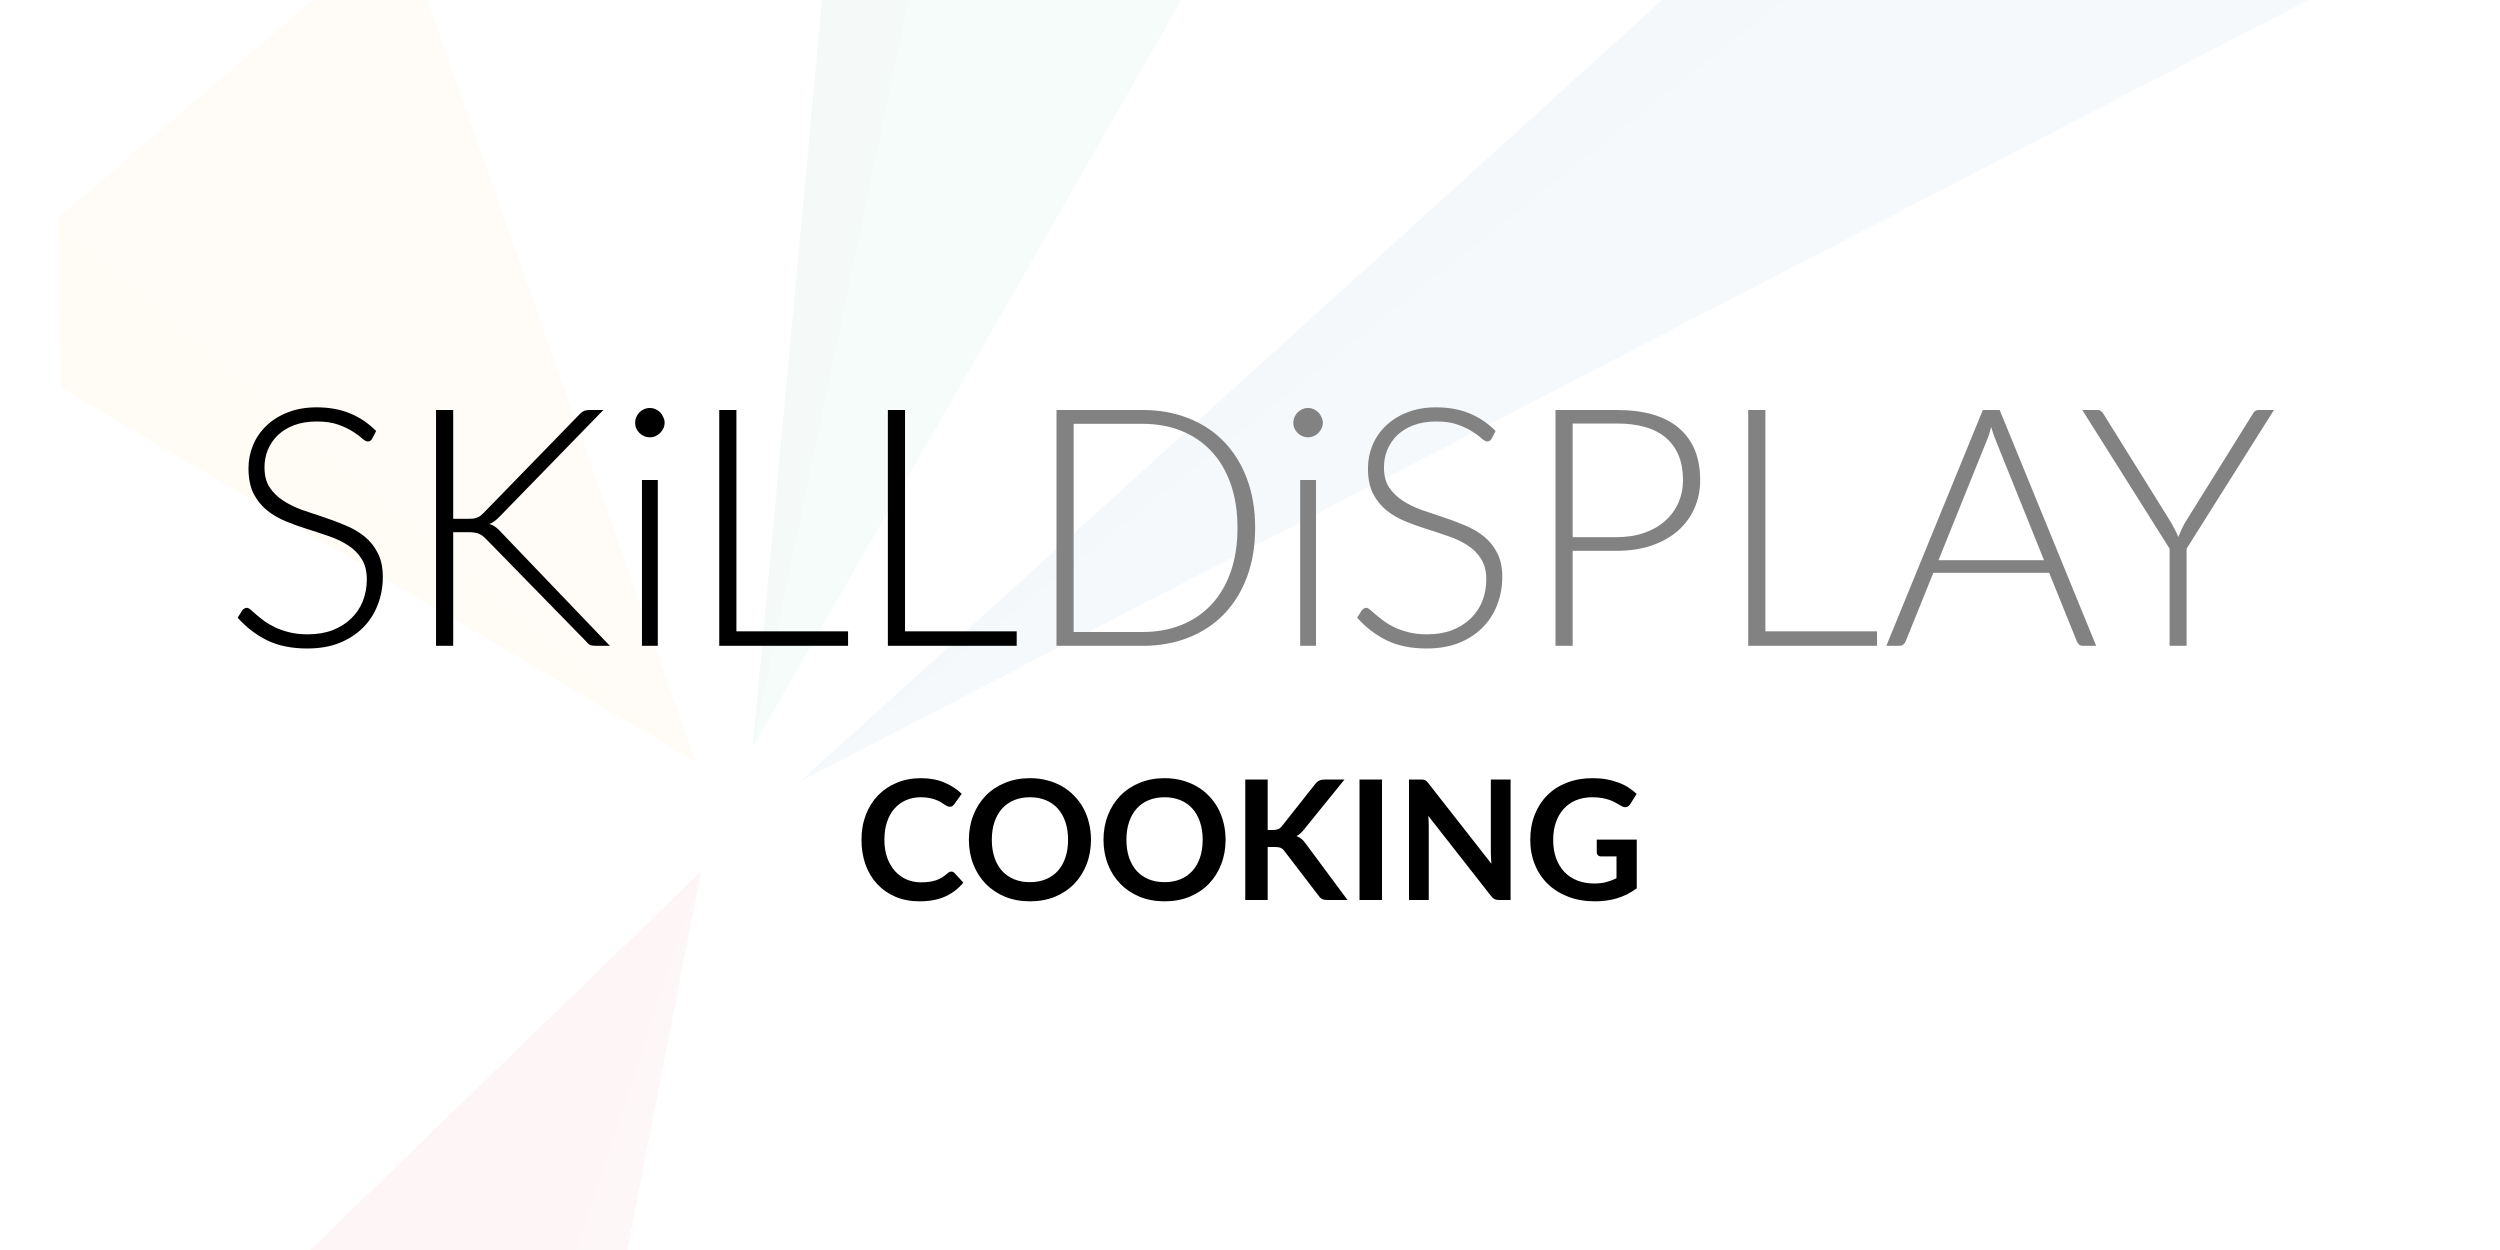 <?xml version="1.0" encoding="UTF-8"?>
<svg xmlns="http://www.w3.org/2000/svg" width="600" height="300" viewBox="0 0 600 300" fill="none">
  <rect x="0" y="0" width="600" height="300" fill="#333333" stroke="none"/>
  <g clip-path="url(#clip0_373_1762)">
    <rect width="600" height="300" fill="white"></rect>
    <g opacity="0.05" clip-path="url(#clip1_373_1762)">
      <path d="M214.96 -190.199L180.673 179.308L433.375 -261.166L273.196 -263.627L214.96 -190.199Z" fill="#32BE8C"></path>
      <path d="M166.921 182.678L96.211 -18.055L14.006 52.277L14.699 92.991L166.921 182.678Z" fill="#F7BF5D"></path>
      <path d="M168.272 209.164L60.332 313.734L111.753 380.473L136.884 369.885L168.272 209.164Z" fill="#E04C5D"></path>
      <path d="M710.178 -223.647L597.682 -179.953L192.109 187.521L788.385 -121.442L710.178 -223.647Z" fill="#4A89C4"></path>
      <path d="M168.272 209.164L111.753 380.473L60.332 313.734L168.272 209.164Z" fill="#DA2A3E"></path>
      <path d="M166.92 182.678L14.006 52.277L14.699 92.991L166.92 182.678Z" fill="#F5A723"></path>
      <path d="M710.178 -223.647L597.72 -180.282L192.109 187.521L710.178 -223.647Z" fill="#356EA4"></path>
      <path d="M214.96 -190.198L180.673 179.309L273.195 -263.626L214.96 -190.198Z" fill="#2A9F77"></path>
    </g>
    <path d="M228.295 209.18C228.588 209.18 228.848 209.293 229.075 209.52L231.195 211.82C230.022 213.273 228.575 214.387 226.855 215.16C225.148 215.933 223.095 216.32 220.695 216.32C218.548 216.32 216.615 215.953 214.895 215.22C213.188 214.487 211.728 213.467 210.515 212.16C209.302 210.853 208.368 209.293 207.715 207.48C207.075 205.667 206.755 203.687 206.755 201.54C206.755 199.367 207.102 197.38 207.795 195.58C208.488 193.767 209.462 192.207 210.715 190.9C211.982 189.593 213.488 188.58 215.235 187.86C216.982 187.127 218.915 186.76 221.035 186.76C223.142 186.76 225.008 187.107 226.635 187.8C228.275 188.493 229.668 189.4 230.815 190.52L229.015 193.02C228.908 193.18 228.768 193.32 228.595 193.44C228.435 193.56 228.208 193.62 227.915 193.62C227.715 193.62 227.508 193.567 227.295 193.46C227.082 193.34 226.848 193.2 226.595 193.04C226.342 192.867 226.048 192.68 225.715 192.48C225.382 192.28 224.995 192.1 224.555 191.94C224.115 191.767 223.602 191.627 223.015 191.52C222.442 191.4 221.775 191.34 221.015 191.34C219.722 191.34 218.535 191.573 217.455 192.04C216.388 192.493 215.468 193.16 214.695 194.04C213.922 194.907 213.322 195.973 212.895 197.24C212.468 198.493 212.255 199.927 212.255 201.54C212.255 203.167 212.482 204.613 212.935 205.88C213.402 207.147 214.028 208.213 214.815 209.08C215.602 209.947 216.528 210.613 217.595 211.08C218.662 211.533 219.808 211.76 221.035 211.76C221.768 211.76 222.428 211.72 223.015 211.64C223.615 211.56 224.162 211.433 224.655 211.26C225.162 211.087 225.635 210.867 226.075 210.6C226.528 210.32 226.975 209.98 227.415 209.58C227.548 209.46 227.688 209.367 227.835 209.3C227.982 209.22 228.135 209.18 228.295 209.18ZM261.835 201.54C261.835 203.66 261.482 205.627 260.775 207.44C260.082 209.24 259.095 210.8 257.815 212.12C256.535 213.44 254.995 214.473 253.195 215.22C251.395 215.953 249.395 216.32 247.195 216.32C245.008 216.32 243.015 215.953 241.215 215.22C239.415 214.473 237.868 213.44 236.575 212.12C235.295 210.8 234.302 209.24 233.595 207.44C232.888 205.627 232.535 203.66 232.535 201.54C232.535 199.42 232.888 197.46 233.595 195.66C234.302 193.847 235.295 192.28 236.575 190.96C237.868 189.64 239.415 188.613 241.215 187.88C243.015 187.133 245.008 186.76 247.195 186.76C248.662 186.76 250.042 186.933 251.335 187.28C252.628 187.613 253.815 188.093 254.895 188.72C255.975 189.333 256.942 190.087 257.795 190.98C258.662 191.86 259.395 192.847 259.995 193.94C260.595 195.033 261.048 196.22 261.355 197.5C261.675 198.78 261.835 200.127 261.835 201.54ZM256.335 201.54C256.335 199.953 256.122 198.533 255.695 197.28C255.268 196.013 254.662 194.94 253.875 194.06C253.088 193.18 252.128 192.507 250.995 192.04C249.875 191.573 248.608 191.34 247.195 191.34C245.782 191.34 244.508 191.573 243.375 192.04C242.255 192.507 241.295 193.18 240.495 194.06C239.708 194.94 239.102 196.013 238.675 197.28C238.248 198.533 238.035 199.953 238.035 201.54C238.035 203.127 238.248 204.553 238.675 205.82C239.102 207.073 239.708 208.14 240.495 209.02C241.295 209.887 242.255 210.553 243.375 211.02C244.508 211.487 245.782 211.72 247.195 211.72C248.608 211.72 249.875 211.487 250.995 211.02C252.128 210.553 253.088 209.887 253.875 209.02C254.662 208.14 255.268 207.073 255.695 205.82C256.122 204.553 256.335 203.127 256.335 201.54ZM294.14 201.54C294.14 203.66 293.787 205.627 293.08 207.44C292.387 209.24 291.4 210.8 290.12 212.12C288.84 213.44 287.3 214.473 285.5 215.22C283.7 215.953 281.7 216.32 279.5 216.32C277.313 216.32 275.32 215.953 273.52 215.22C271.72 214.473 270.173 213.44 268.88 212.12C267.6 210.8 266.607 209.24 265.9 207.44C265.193 205.627 264.84 203.66 264.84 201.54C264.84 199.42 265.193 197.46 265.9 195.66C266.607 193.847 267.6 192.28 268.88 190.96C270.173 189.64 271.72 188.613 273.52 187.88C275.32 187.133 277.313 186.76 279.5 186.76C280.967 186.76 282.347 186.933 283.64 187.28C284.933 187.613 286.12 188.093 287.2 188.72C288.28 189.333 289.247 190.087 290.1 190.98C290.967 191.86 291.7 192.847 292.3 193.94C292.9 195.033 293.353 196.22 293.66 197.5C293.98 198.78 294.14 200.127 294.14 201.54ZM288.64 201.54C288.64 199.953 288.427 198.533 288 197.28C287.573 196.013 286.967 194.94 286.18 194.06C285.393 193.18 284.433 192.507 283.3 192.04C282.18 191.573 280.913 191.34 279.5 191.34C278.087 191.34 276.813 191.573 275.68 192.04C274.56 192.507 273.6 193.18 272.8 194.06C272.013 194.94 271.407 196.013 270.98 197.28C270.553 198.533 270.34 199.953 270.34 201.54C270.34 203.127 270.553 204.553 270.98 205.82C271.407 207.073 272.013 208.14 272.8 209.02C273.6 209.887 274.56 210.553 275.68 211.02C276.813 211.487 278.087 211.72 279.5 211.72C280.913 211.72 282.18 211.487 283.3 211.02C284.433 210.553 285.393 209.887 286.18 209.02C286.967 208.14 287.573 207.073 288 205.82C288.427 204.553 288.64 203.127 288.64 201.54ZM304.245 199.2H305.505C306.011 199.2 306.431 199.133 306.765 199C307.098 198.853 307.385 198.627 307.625 198.32L315.605 188.22C315.938 187.793 316.285 187.5 316.645 187.34C317.018 187.167 317.485 187.08 318.045 187.08H322.685L312.945 199.1C312.371 199.833 311.778 200.353 311.165 200.66C311.605 200.82 311.998 201.047 312.345 201.34C312.705 201.62 313.045 201.993 313.365 202.46L323.405 216H318.665C318.025 216 317.545 215.913 317.225 215.74C316.918 215.553 316.658 215.287 316.445 214.94L308.265 204.26C308.011 203.9 307.718 203.647 307.385 203.5C307.051 203.353 306.571 203.28 305.945 203.28H304.245V216H298.865V187.08H304.245V199.2ZM331.686 216H326.286V187.08H331.686V216ZM362.541 187.08V216H359.781C359.355 216 358.995 215.933 358.701 215.8C358.421 215.653 358.148 215.413 357.881 215.08L342.781 195.8C342.861 196.68 342.901 197.493 342.901 198.24V216H338.161V187.08H340.981C341.208 187.08 341.401 187.093 341.561 187.12C341.735 187.133 341.881 187.173 342.001 187.24C342.135 187.293 342.261 187.38 342.381 187.5C342.501 187.607 342.635 187.753 342.781 187.94L357.941 207.3C357.901 206.833 357.868 206.373 357.841 205.92C357.815 205.467 357.801 205.047 357.801 204.66V187.08H362.541ZM392.822 201.5V213.2C391.355 214.28 389.788 215.073 388.122 215.58C386.468 216.073 384.695 216.32 382.802 216.32C380.442 216.32 378.302 215.953 376.382 215.22C374.475 214.487 372.842 213.467 371.482 212.16C370.135 210.853 369.095 209.293 368.362 207.48C367.628 205.667 367.262 203.687 367.262 201.54C367.262 199.367 367.615 197.373 368.322 195.56C369.028 193.747 370.028 192.187 371.322 190.88C372.628 189.573 374.208 188.56 376.062 187.84C377.915 187.12 379.995 186.76 382.302 186.76C383.475 186.76 384.568 186.853 385.582 187.04C386.608 187.227 387.555 187.487 388.422 187.82C389.302 188.14 390.102 188.533 390.822 189C391.542 189.467 392.202 189.98 392.802 190.54L391.262 192.98C391.022 193.367 390.708 193.607 390.322 193.7C389.935 193.78 389.515 193.68 389.062 193.4C388.622 193.147 388.182 192.893 387.742 192.64C387.302 192.387 386.808 192.167 386.262 191.98C385.728 191.793 385.122 191.64 384.442 191.52C383.775 191.4 383.002 191.34 382.122 191.34C380.695 191.34 379.402 191.58 378.242 192.06C377.095 192.54 376.115 193.227 375.302 194.12C374.488 195.013 373.862 196.087 373.422 197.34C372.982 198.593 372.762 199.993 372.762 201.54C372.762 203.193 372.995 204.673 373.462 205.98C373.942 207.273 374.608 208.373 375.462 209.28C376.328 210.173 377.368 210.86 378.582 211.34C379.795 211.807 381.148 212.04 382.642 212.04C383.708 212.04 384.662 211.927 385.502 211.7C386.342 211.473 387.162 211.167 387.962 210.78V205.54H384.322C383.975 205.54 383.702 205.447 383.502 205.26C383.315 205.06 383.222 204.82 383.222 204.54V201.5H392.822Z" fill="black"></path>
    <path d="M89.317 105.28C89.077 105.733 88.73 105.96 88.277 105.96C87.93 105.96 87.477 105.72 86.917 105.24C86.383 104.733 85.65 104.187 84.717 103.6C83.783 102.987 82.61 102.427 81.197 101.92C79.81 101.413 78.09 101.16 76.037 101.16C73.983 101.16 72.17 101.453 70.597 102.04C69.05 102.627 67.743 103.427 66.677 104.44C65.637 105.453 64.837 106.627 64.277 107.96C63.743 109.293 63.477 110.693 63.477 112.16C63.477 114.08 63.877 115.667 64.677 116.92C65.503 118.173 66.583 119.24 67.917 120.12C69.25 121 70.757 121.747 72.437 122.36C74.143 122.947 75.89 123.533 77.677 124.12C79.463 124.707 81.197 125.36 82.877 126.08C84.583 126.773 86.103 127.653 87.437 128.72C88.77 129.787 89.837 131.107 90.637 132.68C91.463 134.227 91.877 136.16 91.877 138.48C91.877 140.853 91.463 143.093 90.637 145.2C89.837 147.28 88.663 149.093 87.117 150.64C85.57 152.187 83.677 153.413 81.437 154.32C79.197 155.2 76.637 155.64 73.757 155.64C70.023 155.64 66.81 154.987 64.117 153.68C61.423 152.347 59.063 150.533 57.037 148.24L58.157 146.48C58.477 146.08 58.85 145.88 59.277 145.88C59.517 145.88 59.823 146.04 60.197 146.36C60.57 146.68 61.023 147.08 61.557 147.56C62.09 148.013 62.73 148.52 63.477 149.08C64.223 149.613 65.09 150.12 66.077 150.6C67.063 151.053 68.197 151.44 69.477 151.76C70.757 152.08 72.21 152.24 73.837 152.24C76.077 152.24 78.077 151.907 79.837 151.24C81.597 150.547 83.077 149.613 84.277 148.44C85.503 147.267 86.437 145.88 87.077 144.28C87.717 142.653 88.037 140.92 88.037 139.08C88.037 137.08 87.623 135.44 86.797 134.16C85.997 132.853 84.93 131.773 83.597 130.92C82.263 130.04 80.743 129.307 79.037 128.72C77.357 128.133 75.623 127.56 73.837 127C72.05 126.44 70.303 125.813 68.597 125.12C66.917 124.427 65.41 123.547 64.077 122.48C62.743 121.387 61.663 120.04 60.837 118.44C60.037 116.813 59.637 114.787 59.637 112.36C59.637 110.467 59.997 108.64 60.717 106.88C61.437 105.12 62.49 103.573 63.877 102.24C65.263 100.88 66.97 99.8 68.997 99C71.05 98.173 73.383 97.76 75.997 97.76C78.93 97.76 81.557 98.227 83.877 99.16C86.223 100.093 88.357 101.52 90.277 103.44L89.317 105.28ZM108.769 124.52H112.129C112.636 124.52 113.076 124.507 113.449 124.48C113.822 124.427 114.156 124.347 114.449 124.24C114.769 124.133 115.049 123.987 115.289 123.8C115.556 123.587 115.836 123.333 116.129 123.04L138.969 99.56C139.369 99.107 139.756 98.8 140.129 98.64C140.529 98.48 140.996 98.4 141.529 98.4H144.809L120.089 123.8C119.582 124.333 119.129 124.747 118.729 125.04C118.356 125.333 117.929 125.573 117.449 125.76C118.009 125.92 118.516 126.173 118.969 126.52C119.422 126.84 119.876 127.267 120.329 127.8L146.369 155H143.049C142.356 155 141.849 154.92 141.529 154.76C141.236 154.573 140.942 154.293 140.649 153.92L116.729 129.44C116.436 129.147 116.156 128.893 115.889 128.68C115.649 128.467 115.369 128.293 115.049 128.16C114.756 128 114.396 127.893 113.969 127.84C113.569 127.76 113.049 127.72 112.409 127.72H108.769V155H104.649V98.4H108.769V124.52ZM157.87 115.2V155H154.07V115.2H157.87ZM159.51 101.48C159.51 101.96 159.404 102.413 159.19 102.84C159.004 103.24 158.75 103.6 158.43 103.92C158.11 104.24 157.737 104.493 157.31 104.68C156.884 104.867 156.43 104.96 155.95 104.96C155.47 104.96 155.017 104.867 154.59 104.68C154.164 104.493 153.79 104.24 153.47 103.92C153.15 103.6 152.897 103.24 152.71 102.84C152.524 102.413 152.43 101.96 152.43 101.48C152.43 101 152.524 100.547 152.71 100.12C152.897 99.667 153.15 99.28 153.47 98.96C153.79 98.64 154.164 98.387 154.59 98.2C155.017 98.013 155.47 97.92 155.95 97.92C156.43 97.92 156.884 98.013 157.31 98.2C157.737 98.387 158.11 98.64 158.43 98.96C158.75 99.28 159.004 99.667 159.19 100.12C159.404 100.547 159.51 101 159.51 101.48ZM203.538 151.52V155H172.618V98.4H176.738V151.52H203.538ZM244.007 151.52V155H213.087V98.4H217.207V151.52H244.007Z" fill="black"></path>
    <path d="M301.235 126.68C301.235 131.053 300.582 134.987 299.275 138.48C297.969 141.973 296.129 144.947 293.755 147.4C291.382 149.853 288.529 151.733 285.195 153.04C281.889 154.347 278.235 155 274.235 155H253.555V98.4H274.235C278.235 98.4 281.889 99.053 285.195 100.36C288.529 101.667 291.382 103.547 293.755 106C296.129 108.453 297.969 111.427 299.275 114.92C300.582 118.413 301.235 122.333 301.235 126.68ZM296.995 126.68C296.995 122.733 296.449 119.213 295.355 116.12C294.262 113.027 292.715 110.413 290.715 108.28C288.715 106.147 286.315 104.52 283.515 103.4C280.715 102.28 277.622 101.72 274.235 101.72H257.675V151.68H274.235C277.622 151.68 280.715 151.12 283.515 150C286.315 148.88 288.715 147.253 290.715 145.12C292.715 142.987 294.262 140.373 295.355 137.28C296.449 134.187 296.995 130.653 296.995 126.68ZM315.839 115.2V155H312.039V115.2H315.839ZM317.479 101.48C317.479 101.96 317.372 102.413 317.159 102.84C316.972 103.24 316.719 103.6 316.399 103.92C316.079 104.24 315.706 104.493 315.279 104.68C314.852 104.867 314.399 104.96 313.919 104.96C313.439 104.96 312.986 104.867 312.559 104.68C312.132 104.493 311.759 104.24 311.439 103.92C311.119 103.6 310.866 103.24 310.679 102.84C310.492 102.413 310.399 101.96 310.399 101.48C310.399 101 310.492 100.547 310.679 100.12C310.866 99.667 311.119 99.28 311.439 98.96C311.759 98.64 312.132 98.387 312.559 98.2C312.986 98.013 313.439 97.92 313.919 97.92C314.399 97.92 314.852 98.013 315.279 98.2C315.706 98.387 316.079 98.64 316.399 98.96C316.719 99.28 316.972 99.667 317.159 100.12C317.372 100.547 317.479 101 317.479 101.48ZM357.988 105.28C357.748 105.733 357.402 105.96 356.948 105.96C356.602 105.96 356.148 105.72 355.588 105.24C355.055 104.733 354.322 104.187 353.388 103.6C352.455 102.987 351.282 102.427 349.868 101.92C348.482 101.413 346.762 101.16 344.708 101.16C342.655 101.16 340.842 101.453 339.268 102.04C337.722 102.627 336.415 103.427 335.348 104.44C334.308 105.453 333.508 106.627 332.948 107.96C332.415 109.293 332.148 110.693 332.148 112.16C332.148 114.08 332.548 115.667 333.348 116.92C334.175 118.173 335.255 119.24 336.588 120.12C337.922 121 339.428 121.747 341.108 122.36C342.815 122.947 344.562 123.533 346.348 124.12C348.135 124.707 349.868 125.36 351.548 126.08C353.255 126.773 354.775 127.653 356.108 128.72C357.442 129.787 358.508 131.107 359.308 132.68C360.135 134.227 360.548 136.16 360.548 138.48C360.548 140.853 360.135 143.093 359.308 145.2C358.508 147.28 357.335 149.093 355.788 150.64C354.242 152.187 352.348 153.413 350.108 154.32C347.868 155.2 345.308 155.64 342.428 155.64C338.695 155.64 335.482 154.987 332.788 153.68C330.095 152.347 327.735 150.533 325.708 148.24L326.828 146.48C327.148 146.08 327.522 145.88 327.948 145.88C328.188 145.88 328.495 146.04 328.868 146.36C329.242 146.68 329.695 147.08 330.228 147.56C330.762 148.013 331.402 148.52 332.148 149.08C332.895 149.613 333.762 150.12 334.748 150.6C335.735 151.053 336.868 151.44 338.148 151.76C339.428 152.08 340.882 152.24 342.508 152.24C344.748 152.24 346.748 151.907 348.508 151.24C350.268 150.547 351.748 149.613 352.948 148.44C354.175 147.267 355.108 145.88 355.748 144.28C356.388 142.653 356.708 140.92 356.708 139.08C356.708 137.08 356.295 135.44 355.468 134.16C354.668 132.853 353.602 131.773 352.268 130.92C350.935 130.04 349.415 129.307 347.708 128.72C346.028 128.133 344.295 127.56 342.508 127C340.722 126.44 338.975 125.813 337.268 125.12C335.588 124.427 334.082 123.547 332.748 122.48C331.415 121.387 330.335 120.04 329.508 118.44C328.708 116.813 328.308 114.787 328.308 112.36C328.308 110.467 328.668 108.64 329.388 106.88C330.108 105.12 331.162 103.573 332.548 102.24C333.935 100.88 335.642 99.8 337.668 99C339.722 98.173 342.055 97.76 344.668 97.76C347.602 97.76 350.228 98.227 352.548 99.16C354.895 100.093 357.028 101.52 358.948 103.44L357.988 105.28ZM387.961 128.92C390.441 128.92 392.668 128.573 394.641 127.88C396.614 127.187 398.281 126.227 399.641 125C401.028 123.773 402.081 122.333 402.801 120.68C403.548 119 403.921 117.173 403.921 115.2C403.921 110.853 402.588 107.507 399.921 105.16C397.254 102.813 393.268 101.64 387.961 101.64H377.441V128.92H387.961ZM387.961 98.4C394.601 98.4 399.601 99.853 402.961 102.76C406.348 105.667 408.041 109.813 408.041 115.2C408.041 117.68 407.574 119.96 406.641 122.04C405.708 124.12 404.374 125.92 402.641 127.44C400.908 128.933 398.801 130.107 396.321 130.96C393.841 131.787 391.054 132.2 387.961 132.2H377.441V155H373.321V98.4H387.961ZM450.491 151.52V155H419.571V98.4H423.691V151.52H450.491ZM490.56 134.44L479.04 105.84C478.64 104.907 478.253 103.787 477.88 102.48C477.72 103.12 477.546 103.733 477.36 104.32C477.173 104.88 476.973 105.4 476.76 105.88L465.24 134.44H490.56ZM503.08 155H499.92C499.546 155 499.24 154.907 499 154.72C498.76 154.507 498.573 154.24 498.44 153.92L491.8 137.48H464L457.36 153.92C457.253 154.213 457.066 154.467 456.8 154.68C456.533 154.893 456.213 155 455.84 155H452.72L475.88 98.4H479.92L503.08 155ZM524.785 131.68V155H520.705V131.68L499.745 98.4H503.345C503.719 98.4 504.025 98.493 504.265 98.68C504.505 98.84 504.705 99.08 504.865 99.4L521.065 125.4C521.412 126.013 521.732 126.613 522.025 127.2C522.319 127.76 522.572 128.32 522.785 128.88C522.999 128.32 523.239 127.76 523.505 127.2C523.772 126.613 524.079 126.013 524.425 125.4L540.625 99.4C540.759 99.107 540.945 98.867 541.185 98.68C541.452 98.493 541.772 98.4 542.145 98.4H545.745L524.785 131.68Z" fill="#828282"></path>
  </g>
  <defs>
    <clipPath id="clip0_373_1762">
      <rect width="600" height="300" fill="white"></rect>
    </clipPath>
    <clipPath id="clip1_373_1762">
      <rect width="857.003" height="966.202" fill="white" transform="translate(-11.588 -496) rotate(11.003)"></rect>
    </clipPath>
  </defs>
</svg>
